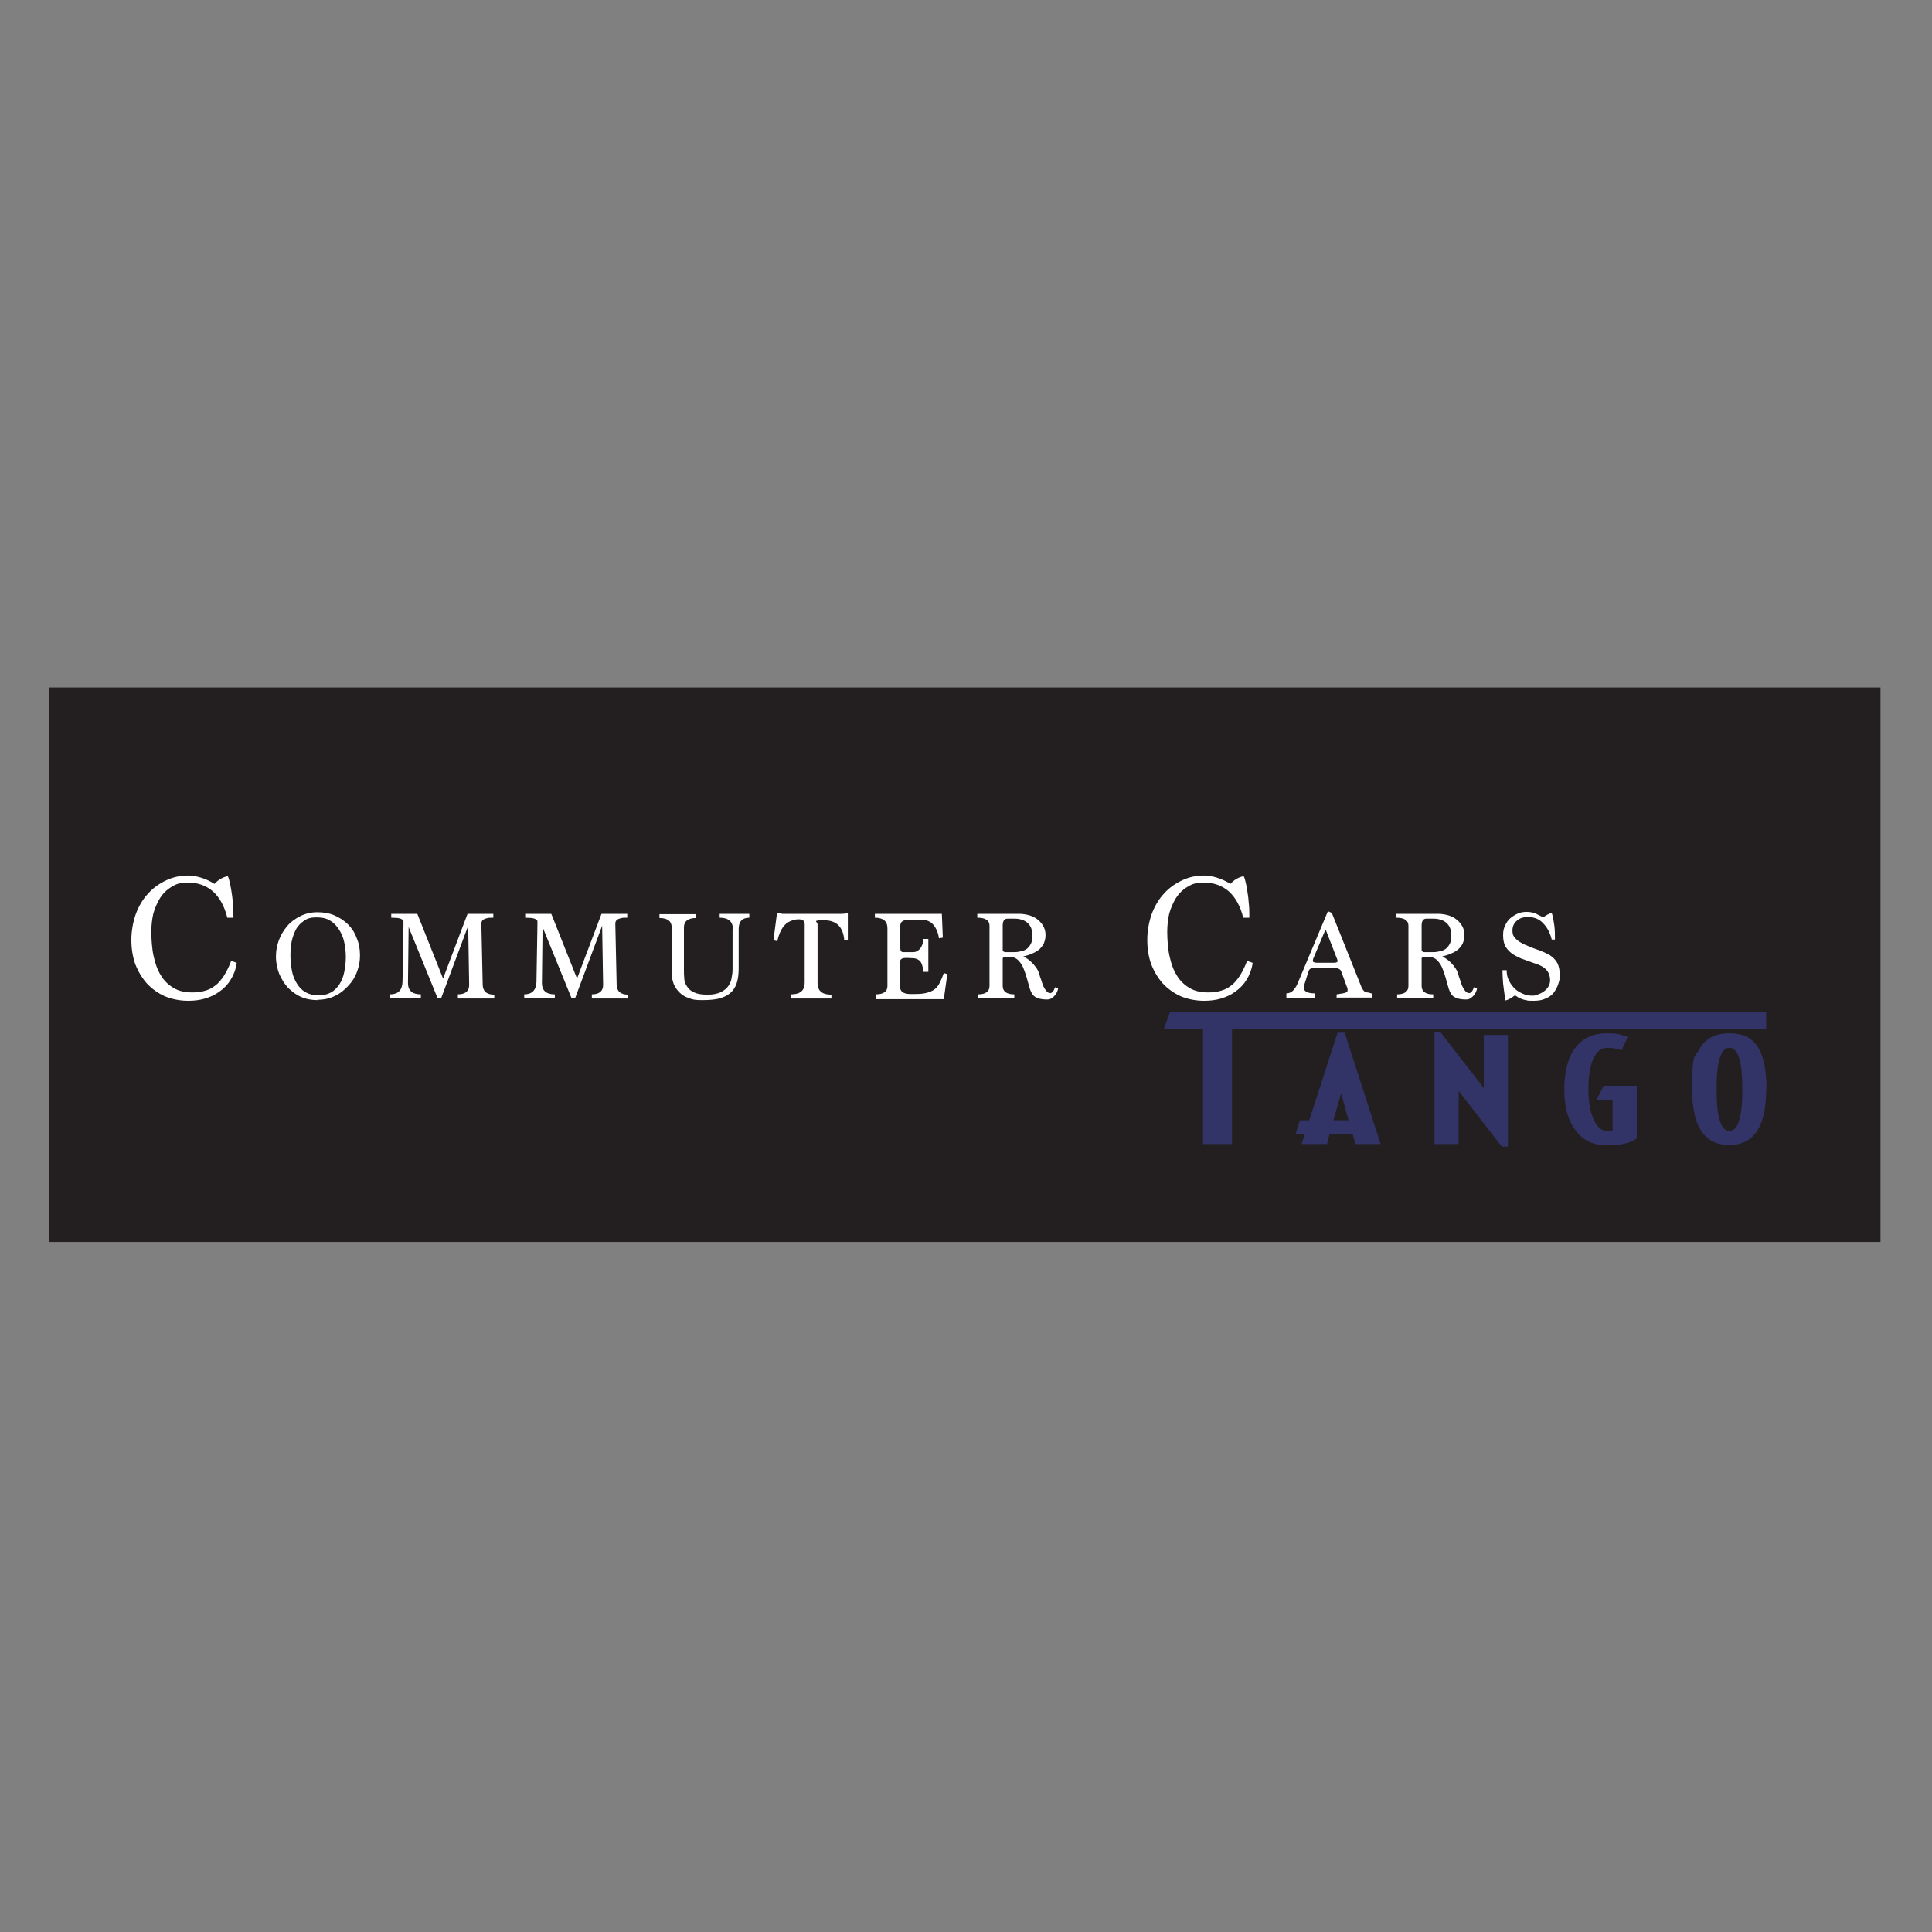 <?xml version="1.0" encoding="UTF-8"?>
<svg xmlns="http://www.w3.org/2000/svg" version="1.1" viewBox="0 0 600 600">
  <rect x="0" y="0" width="600" height="600" fill="#808080" stroke="none"/>
  <defs>
    <style>
      .cls-1 {
        fill: #231f20;
      }

      .cls-2 {
        fill: #323366;
      }

      .cls-3 {
        fill: #fff;
      }
    </style>
  </defs>
  <!-- Generator: Adobe Illustrator 28.7.1, SVG Export Plug-In . SVG Version: 1.2.0 Build 142)  -->
  <g>
    <g id="Layer_1">
      <g>
        <rect class="cls-1" x="15.2" y="213.5" width="568.8" height="172.2"/>
        <g>
          <path class="cls-2" d="M548.5,319.6h-165.9v35.7h-9v-35.7h-12.2l2-5.4h185.1v5.4Z"/>
          <path class="cls-2" d="M428.8,355.3h-7.9l-.8-3h-7.2l-.8,3h-7.9l1-3h-2.9l1.4-4.4h2.9l8.8-27.2h2.2l11.2,34.7ZM418.8,347.9l-2.3-8.4-2.4,8.4h4.7Z"/>
          <path class="cls-2" d="M468.3,356.1h-1.9l-13.4-17.3v16.5h-7.5v-34.7h1.9l13.4,17.3v-16.5h7.5v34.7Z"/>
          <path class="cls-2" d="M508.2,353.6c-1.8,1.4-4.9,2.1-9.2,2.1s-7.5-1.6-9.8-4.8c-2.3-3.1-3.4-7.3-3.4-12.6s1.1-9.9,3.4-12.9c2.3-3,5.5-4.5,9.8-4.5s3.9.4,6.5,1.1l-1.9,4.2c-1.4-.6-2.9-.8-4.6-.8s-3.4,1.3-4.4,3.9c-.9,2.3-1.3,5.3-1.3,9s.5,6.7,1.5,9.1c1.1,2.5,2.5,3.8,4.2,3.8s1,0,1.8-.2v-9.4h-5l2.2-4.4h10.3v16.3Z"/>
          <path class="cls-2" d="M548.5,338.3c0,11.6-3.8,17.3-11.5,17.3s-11.5-5.8-11.5-17.3.7-9.7,2.2-12.4c1.8-3.3,4.9-5,9.4-5s7.4,1.6,9.2,4.9c1.5,2.7,2.3,6.9,2.3,12.4ZM541.1,338.3c0-8.6-1.3-12.9-4-12.9s-4,4.3-4,12.9,1.3,12.9,4,12.9,4-4.3,4-12.9Z"/>
        </g>
        <g>
          <path class="cls-3" d="M73.5,299.2c-.3,2-1,3.7-1.9,5.1-.9,1.5-2.1,2.7-3.4,3.6-1.3,1-2.8,1.7-4.5,2.2-1.7.5-3.4.7-5.2.7-2.7,0-5.1-.5-7.3-1.4-2.2-1-4-2.3-5.6-4-1.5-1.7-2.7-3.7-3.6-6-.8-2.3-1.2-4.8-1.2-7.5s.5-5.6,1.4-8.1c.9-2.4,2.2-4.6,3.8-6.3,1.6-1.8,3.5-3.1,5.6-4.1,2.1-1,4.4-1.5,6.8-1.5s5.6.9,8.2,2.6c1.3-1.4,2.7-2.1,4.1-2.4.1.1.3.5.5,1.3.2.7.4,1.7.6,2.9.2,1.2.4,2.5.5,4,.2,1.5.2,3.1.2,4.7h-1.9c-.9-3.6-2.4-6.3-4.5-8.2-2.1-1.8-4.7-2.7-7.5-2.7s-3.8.4-5.3,1.3c-1.5.9-2.7,2.1-3.6,3.5-.9,1.5-1.6,3.1-2.1,4.9-.4,1.8-.6,3.7-.6,5.7s.2,5.2.7,7.4c.5,2.3,1.2,4.3,2.2,5.9,1,1.7,2.3,3,4,4,1.6,1,3.6,1.4,5.8,1.4s2.7-.2,3.9-.5c1.1-.3,2.2-.8,3.2-1.6,1-.7,1.8-1.7,2.7-3,.8-1.3,1.6-2.8,2.3-4.7l1.7.6Z"/>
          <path class="cls-3" d="M98.7,310.6c-1.9,0-3.6-.3-5.2-1-1.6-.7-2.9-1.7-4.1-2.9-1.1-1.2-2-2.7-2.7-4.3-.6-1.6-1-3.4-1-5.3s.3-3.4.9-5.1c.6-1.6,1.5-3.1,2.6-4.4,1.1-1.3,2.5-2.3,4.1-3.1,1.6-.8,3.4-1.2,5.3-1.2s3.7.3,5.3,1c1.6.7,3,1.6,4.2,2.8,1.2,1.2,2.1,2.6,2.7,4.3.7,1.6,1,3.4,1,5.3s-.3,3.4-.9,5c-.6,1.7-1.5,3.1-2.7,4.4s-2.5,2.4-4.2,3.2c-1.6.8-3.5,1.2-5.5,1.2ZM99,309.1c1.5,0,2.7-.3,3.8-.9,1.1-.6,1.9-1.5,2.6-2.5.7-1.1,1.2-2.3,1.5-3.8.3-1.5.5-3,.5-4.7s-.2-3.1-.5-4.6c-.3-1.5-.9-2.8-1.6-3.9-.7-1.1-1.6-2.1-2.8-2.8-1.1-.7-2.5-1-4.2-1s-2.8.3-3.8,1c-1,.7-1.9,1.5-2.5,2.6-.6,1.1-1.1,2.4-1.4,3.8s-.4,3-.4,4.5.2,3.4.5,4.9c.3,1.5.9,2.8,1.6,3.9.7,1.1,1.6,2,2.7,2.6s2.4.9,3.9.9Z"/>
          <path class="cls-3" d="M142.2,310v-1.2c2.3,0,3.5-1,3.5-2.9l-.3-18.4-8.4,22.5h-1.1l-9-22.1-.2,17.4c0,2.3,1.3,3.5,4,3.5v1.2h-9.5v-1.2c2.4,0,3.7-1.3,3.8-3.8l.3-17.7v-.4c0-.3,0-.6,0-.8,0-.2-.2-.4-.5-.6-.3-.2-.7-.3-1.2-.4-.5,0-1.2-.1-2.1-.1v-1.2h8.1l8,20.1,7.6-20.1h8v1.2c-.9,0-1.6,0-2.1.2-.5.1-.9.3-1.1.5-.3.2-.4.5-.5.8,0,.3,0,.6,0,.9l.4,18.3c0,2.1,1.2,3.2,3.6,3.2v1.2h-11.2Z"/>
          <path class="cls-3" d="M183.8,310v-1.2c2.3,0,3.5-1,3.5-2.9l-.3-18.4-8.4,22.5h-1.1l-9-22.1-.2,17.4c0,2.3,1.3,3.5,4,3.5v1.2h-9.5v-1.2c2.4,0,3.7-1.3,3.8-3.8l.3-17.7v-.4c0-.3,0-.6,0-.8,0-.2-.2-.4-.5-.6-.3-.2-.7-.3-1.2-.4-.5,0-1.2-.1-2.1-.1v-1.2h8.1l8,20.1,7.6-20.1h8v1.2c-.9,0-1.6,0-2.1.2-.5.1-.9.3-1.1.5-.3.2-.4.5-.5.8,0,.3,0,.6,0,.9l.4,18.3c0,2.1,1.2,3.2,3.6,3.2v1.2h-11.2Z"/>
          <path class="cls-3" d="M227.6,288.5c0-2.3-1.4-3.5-4.1-3.5v-1.2h9.2v1.2c-2.2,0-3.3,1.2-3.3,3.5v12c0,1.5-.1,2.9-.4,4.1-.3,1.2-.8,2.3-1.6,3.2-.8.9-1.9,1.6-3.4,2.1-1.5.5-3.4.7-5.9.7s-2.9-.2-4.1-.6c-1.2-.4-2.2-1-3-1.8-.8-.8-1.4-1.7-1.8-2.7-.4-1.1-.6-2.2-.6-3.4v-14.1c0-1.9-1.3-2.9-3.8-2.9v-1.2h11.4v1.2c-2.5,0-3.8,1-3.8,2.9v13.1c0,.9,0,1.8.1,2.8,0,.9.4,1.8.9,2.5.5.8,1.2,1.4,2.2,1.8,1,.5,2.4.7,4.2.7s3-.3,4.1-.8c1-.5,1.8-1.2,2.3-1.9.5-.8.9-1.6,1-2.5.2-.9.3-1.8.3-2.6v-12.5Z"/>
          <path class="cls-3" d="M245.7,310v-1.2c2.8,0,4.2-1.2,4.2-3.6v-18.2c0-1-.6-1.5-1.9-1.5s-3.2.6-4.2,1.7c-1.1,1.1-1.9,2.8-2.4,5.1l-1.2-.3,1.1-8.4c.6,0,1.2.1,1.7.2.5,0,1.1,0,1.6,0h15.2c.6,0,1.1,0,1.7,0,.6,0,1.2-.1,1.8-.2v8.3l-1.1.2c-.3-4.2-2.4-6.3-6.3-6.3s-2,.4-2,1.3v18.2c0,2.4,1.4,3.6,4.3,3.6v1.2h-12.4Z"/>
          <path class="cls-3" d="M272,310v-1.2c2.4,0,3.6-.9,3.6-2.6v-17.9c0-2.2-1.3-3.3-3.9-3.3v-1.2h20.8l.3,7.4-1.2.2c-.2-1.4-.6-2.5-1.1-3.3-.5-.8-1-1.4-1.7-1.8-.7-.4-1.4-.6-2.3-.7-.9,0-1.8,0-2.8,0h-1.1c-2,0-3,.6-3,1.8v7.1c0,.8.3,1.2.9,1.2h1.3c.7,0,1.3,0,1.8,0,.6,0,1.1-.2,1.5-.5.4-.3.8-.7,1.1-1.3.3-.6.5-1.3.6-2.3h1.5v10.2h-1.5c-.1-1-.3-1.7-.5-2.3-.2-.6-.5-1-.9-1.3-.4-.3-.9-.5-1.5-.6-.6,0-1.3-.1-2.1-.1h-.5c-1.2,0-1.8.4-1.8,1.3v7.6c0,1.5,1.1,2.3,3.2,2.3h1.2c1.7,0,3-.1,4-.4,1-.3,1.8-.6,2.5-1.2.6-.5,1.1-1.2,1.5-2,.4-.8.8-1.8,1.2-2.9l1.1.3-1.1,7.8h-21.1Z"/>
          <path class="cls-3" d="M328.6,306.6c0,.3,0,.7-.2,1.1-.1.4-.4.9-.7,1.3-.3.4-.7.7-1.1,1s-.9.4-1.5.4c-1.6,0-2.8-.3-3.6-.8-.8-.5-1.3-1.4-1.7-2.6-.3-1-.6-2.1-.9-3.2-.3-1.1-.7-2.2-1.1-3.2-.4-1-1-1.8-1.6-2.4-.6-.6-1.4-1-2.4-1h-1.2c-.7,0-1.1.1-1.2.4v8.6c0,1.7,1.2,2.6,3.6,2.6v1.2h-11.2v-1.2c2.3,0,3.5-.9,3.5-2.6v-18.7c0-1.7-1.3-2.5-3.8-2.5v-1.2h4.9c.9,0,1.6,0,2.2,0,.6,0,1.2,0,1.8,0,.6,0,1.2,0,1.8,0,.6,0,1.4,0,2.4,0s2.2.2,3.2.5c1,.3,1.9.8,2.6,1.4.7.6,1.3,1.3,1.7,2.1.4.8.6,1.6.6,2.6s-.2,1.7-.5,2.5c-.3.7-.8,1.3-1.4,1.9-.6.5-1.4,1-2.2,1.3-.8.4-1.8.7-2.8.9h0c1.3.7,2.3,1.5,3.1,2.4s1.4,1.8,1.7,2.6c.2.5.3,1.2.6,1.9.2.7.5,1.4.7,2.1.3.7.6,1.2,1,1.7.4.5.8.7,1.3.7s1.1-.6,1.4-1.8l.9.3ZM314.4,295.7c.8,0,1.6,0,2.3-.2.7-.1,1.4-.3,2-.7.6-.4,1-.9,1.4-1.6.4-.7.5-1.6.5-2.8s-.2-1.8-.5-2.5c-.4-.7-.8-1.2-1.4-1.6-.6-.4-1.2-.7-1.9-.8-.7-.2-1.4-.2-2-.2h-1.9c-1,0-1.5.7-1.5,2.2v7.6c.1.4.4.6.9.6h2.1Z"/>
          <path class="cls-3" d="M389,299.2c-.3,2-1,3.7-1.9,5.1-.9,1.5-2.1,2.7-3.4,3.6-1.3,1-2.8,1.7-4.5,2.2-1.7.5-3.4.7-5.2.7-2.7,0-5.1-.5-7.3-1.4-2.2-1-4-2.3-5.6-4-1.5-1.7-2.7-3.7-3.6-6-.8-2.3-1.2-4.8-1.2-7.5s.5-5.6,1.4-8.1c.9-2.4,2.2-4.6,3.8-6.3,1.6-1.8,3.5-3.1,5.6-4.1,2.1-1,4.4-1.5,6.8-1.5s5.6.9,8.2,2.6c1.3-1.4,2.7-2.1,4.1-2.4.1.1.3.5.5,1.3.2.7.4,1.7.6,2.9.2,1.2.4,2.5.5,4,.2,1.5.2,3.1.2,4.7h-1.9c-.9-3.6-2.4-6.3-4.5-8.2-2.1-1.8-4.7-2.7-7.5-2.7s-3.8.4-5.3,1.3c-1.5.9-2.7,2.1-3.6,3.5-.9,1.5-1.6,3.1-2.1,4.9-.4,1.8-.6,3.7-.6,5.7s.2,5.2.7,7.4c.5,2.3,1.2,4.3,2.2,5.9,1,1.7,2.3,3,4,4,1.6,1,3.6,1.4,5.8,1.4s2.7-.2,3.9-.5c1.1-.3,2.2-.8,3.2-1.6,1-.7,1.8-1.7,2.7-3,.8-1.3,1.6-2.8,2.3-4.7l1.7.6Z"/>
          <path class="cls-3" d="M415.1,310v-1.2c.4,0,.8-.1,1.2-.2.4,0,.8-.1,1.1-.2.3,0,.6-.2.8-.3.2-.1.3-.3.3-.4,0-.1,0-.3,0-.5,0-.2,0-.4-.2-.7l-1.8-4.9c-.3-.7-1.1-1-2.4-1h-5.9c-1,0-1.6.3-1.8,1l-1.3,4.1c-.1.2-.2.6-.2,1,0,1.2,1.2,1.8,3.5,1.8v1.4h-8.9v-1.4c.8,0,1.4-.3,2-.8.5-.5,1-1.2,1.4-2.1l9.5-22.6,1.2.5,9.4,23.5c.4.6.7.9.9,1,0,0,.3.1.7.2.4,0,.9.2,1.6.4v1.2h-10.8ZM411.6,288.8l-3.5,8.3c-.3.6-.4,1.1-.4,1.3,0,.4.5.6,1.5.6h5c.8,0,1.2-.2,1.2-.5s-.1-.6-.4-1.3l-3.3-8.5Z"/>
          <path class="cls-3" d="M458.7,306.6c0,.3,0,.7-.2,1.1-.1.4-.4.9-.7,1.3-.3.4-.7.7-1.1,1-.4.3-.9.4-1.5.4-1.6,0-2.8-.3-3.6-.8-.8-.5-1.3-1.4-1.7-2.6-.3-1-.6-2.1-.9-3.2-.3-1.1-.7-2.2-1.1-3.2-.4-1-1-1.8-1.6-2.4-.6-.6-1.4-1-2.4-1h-1.2c-.7,0-1.1.1-1.2.4v8.6c0,1.7,1.2,2.6,3.6,2.6v1.2h-11.2v-1.2c2.3,0,3.5-.9,3.5-2.6v-18.7c0-1.7-1.3-2.5-3.8-2.5v-1.2h4.9c.9,0,1.6,0,2.2,0,.6,0,1.2,0,1.8,0,.6,0,1.2,0,1.8,0,.6,0,1.4,0,2.4,0s2.2.2,3.2.5c1,.3,1.9.8,2.6,1.4.7.6,1.3,1.3,1.7,2.1.4.8.6,1.6.6,2.6s-.2,1.7-.5,2.5c-.3.7-.8,1.3-1.4,1.9-.6.5-1.4,1-2.2,1.3-.8.4-1.8.7-2.8.9h0c1.3.7,2.3,1.5,3.1,2.4s1.4,1.8,1.7,2.6c.2.5.3,1.2.6,1.9.2.7.5,1.4.7,2.1.3.7.6,1.2,1,1.7.4.5.8.7,1.3.7s1.1-.6,1.4-1.8l.9.3ZM444.5,295.7c.8,0,1.6,0,2.3-.2.7-.1,1.4-.3,2-.7.6-.4,1-.9,1.4-1.6.4-.7.5-1.6.5-2.8s-.2-1.8-.5-2.5c-.4-.7-.8-1.2-1.4-1.6-.6-.4-1.2-.7-1.9-.8-.7-.2-1.4-.2-2-.2h-1.9c-1,0-1.5.7-1.5,2.2v7.6c.1.4.4.6.9.6h2.1Z"/>
          <path class="cls-3" d="M481.9,291.8c-.5-2.1-1.4-3.8-2.7-5.1-1.2-1.3-2.8-1.9-4.6-1.9s-2.7.4-3.6,1.2c-.9.8-1.3,1.8-1.3,3s.3,1.8,1,2.5c.6.7,1.6,1.3,2.9,1.9,1.6.7,3.1,1.3,4.4,1.7,1.3.5,2.4,1,3.4,1.6.9.6,1.7,1.4,2.2,2.3.5.9.8,2.2.8,3.8s-.2,1.9-.5,2.9c-.3.9-.8,1.8-1.4,2.6s-1.5,1.4-2.5,1.8c-1,.5-2.2.7-3.7.7s-1.7,0-2.4-.2c-.7-.1-1.2-.3-1.7-.5-.5-.2-.8-.4-1.1-.6-.3-.2-.4-.3-.6-.4-.5.4-1,.7-1.5,1-.5.3-1,.5-1.5.6-.3-2-.5-3.8-.7-5.3-.1-1.5-.2-2.9-.2-4.1h1.3c0,1.2.2,2.2.7,3.2.5,1,1.1,1.8,1.8,2.5.7.7,1.6,1.2,2.5,1.6.9.4,1.8.6,2.7.6s1.2,0,1.8-.3c.7-.2,1.3-.5,1.9-.9.6-.4,1.1-.9,1.5-1.5.4-.6.6-1.3.6-2.2s-.3-2-.9-2.8c-.6-.8-1.5-1.4-2.7-1.9-1.5-.5-2.8-1-4.2-1.5-1.3-.4-2.5-1-3.5-1.6-1-.6-1.8-1.4-2.4-2.3-.6-.9-.9-2.2-.9-3.7s.2-2.1.6-3c.4-.9.9-1.7,1.6-2.3s1.5-1.1,2.4-1.5c.9-.4,1.8-.5,2.8-.5s2.1.2,2.9.6c.8.4,1.5.8,2.2,1.1.8-.7,1.7-1.1,2.6-1.4.4,1.2.6,2.5.8,3.9.2,1.4.2,2.8.2,4.4h-1.2Z"/>
        </g>
      </g>
    </g>
  </g>
</svg>